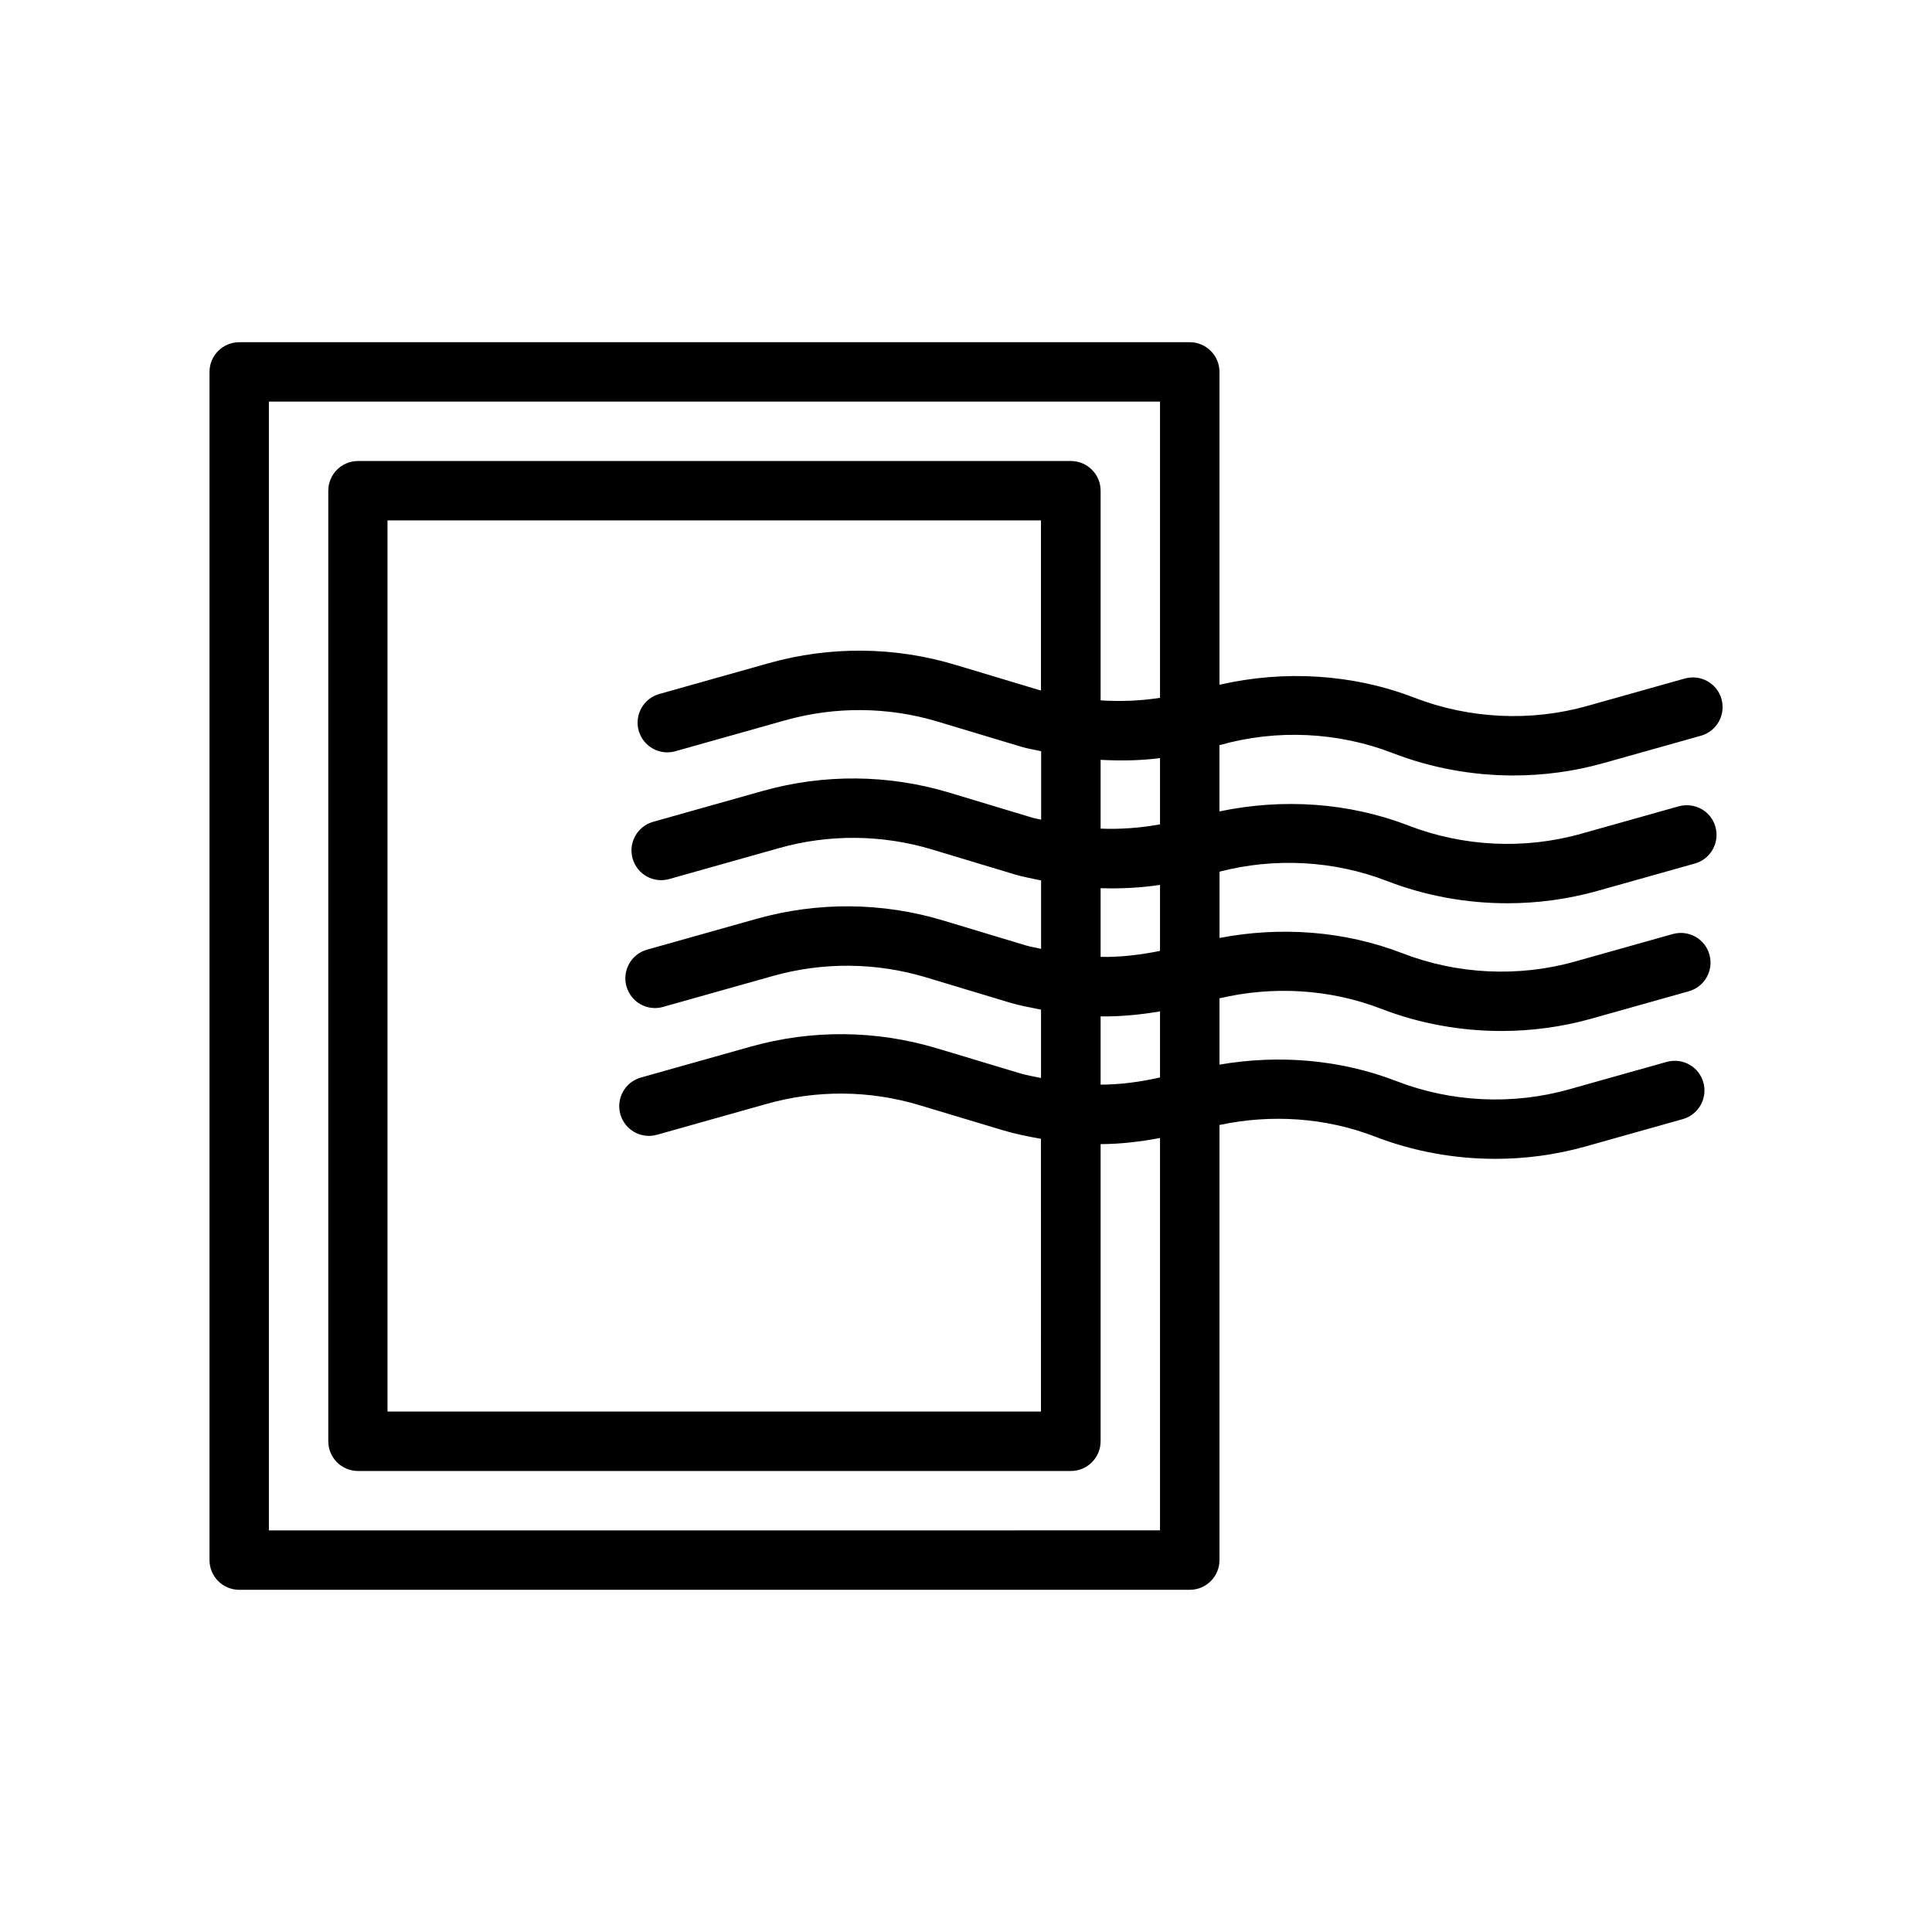 <?xml version="1.0" encoding="UTF-8"?>
<!-- Uploaded to: ICON Repo, www.iconrepo.com, Generator: ICON Repo Mixer Tools -->
<svg fill="#000000" width="800px" height="800px" version="1.1" viewBox="144 144 512 512" xmlns="http://www.w3.org/2000/svg">
 <path d="m511.56 377.47c10.172 3.938 21.035 5.902 31.898 5.902 8.047 0 16.09-1.086 23.883-3.273l25.82-7.258c4.188-1.18 6.613-5.527 5.449-9.715-1.164-4.188-5.449-6.582-9.715-5.449l-25.82 7.258c-15.004 4.25-31.285 3.465-45.816-2.156-15.887-6.141-33.441-7.242-50.098-3.746v-17.555l0.188-0.047c14.988-4.234 31.285-3.465 45.816 2.172 10.172 3.938 21.051 5.902 31.898 5.902 8.062 0 16.09-1.086 23.883-3.273l25.82-7.258c4.188-1.18 6.613-5.527 5.449-9.715-1.18-4.188-5.465-6.598-9.715-5.449l-25.82 7.258c-14.957 4.234-31.234 3.465-45.816-2.156-16.406-6.344-34.559-7.367-51.688-3.449v-82.902c0-4.344-3.527-7.871-7.871-7.871h-251.91c-4.344 0-7.871 3.527-7.871 7.871v314.88c0 4.344 3.527 7.871 7.871 7.871h251.91c4.344 0 7.871-3.527 7.871-7.871v-115.31c13.664-2.914 28.102-1.984 41.203 3.07 10.172 3.938 21.035 5.902 31.898 5.902 8.047 0 16.09-1.086 23.883-3.273l25.805-7.258c4.188-1.18 6.613-5.527 5.449-9.715-1.18-4.172-5.434-6.598-9.715-5.449l-25.805 7.258c-15.004 4.25-31.301 3.465-45.816-2.156-14.879-5.762-31.219-7.07-46.902-4.375v-17.57c14.152-3.336 29.238-2.488 42.809 2.754 10.172 3.938 21.035 5.902 31.898 5.902 8.047 0 16.09-1.086 23.883-3.273l25.805-7.258c4.188-1.18 6.613-5.527 5.449-9.715-1.18-4.188-5.465-6.613-9.715-5.449l-25.805 7.258c-15.004 4.25-31.285 3.465-45.816-2.156-15.383-5.953-32.324-7.164-48.492-4.062v-17.57c14.578-3.777 30.289-2.977 44.367 2.473zm-60.145 52.066c-5.195 1.18-10.453 1.891-15.742 1.906v-18.09c5.273 0.078 10.516-0.441 15.742-1.324zm-31.488-102.56c-0.219-0.062-0.457-0.078-0.676-0.156l-22.105-6.644c-16.09-4.832-33.172-4.992-49.375-0.441l-29.062 8.188c-4.188 1.18-6.613 5.527-5.449 9.715 1.195 4.188 5.512 6.629 9.715 5.449l29.062-8.188c13.305-3.746 27.348-3.621 40.559 0.363l22.09 6.644c1.715 0.52 3.481 0.77 5.227 1.18v18.137c-0.754-0.203-1.543-0.285-2.297-0.52l-22.09-6.66c-16.09-4.832-33.172-4.992-49.375-0.441l-29.062 8.188c-4.188 1.18-6.613 5.527-5.449 9.715 1.18 4.188 5.527 6.644 9.715 5.449l29.062-8.188c13.289-3.762 27.332-3.621 40.559 0.348l22.09 6.66c2.25 0.676 4.551 1.039 6.832 1.543v18.137c-1.289-0.316-2.613-0.488-3.891-0.867l-22.09-6.66c-16.105-4.848-33.172-4.977-49.375-0.441l-29.078 8.188c-4.188 1.18-6.613 5.527-5.449 9.715 1.18 4.188 5.512 6.66 9.715 5.449l29.078-8.188c13.305-3.746 27.316-3.621 40.559 0.348l22.09 6.66c2.769 0.836 5.606 1.34 8.422 1.906v18.121c-1.828-0.395-3.684-0.691-5.496-1.227l-22.09-6.644c-16.137-4.848-33.156-4.992-49.375-0.441l-29.078 8.188c-4.188 1.18-6.613 5.527-5.449 9.715 1.195 4.188 5.496 6.629 9.715 5.449l29.078-8.188c13.273-3.746 27.301-3.637 40.539 0.363l22.105 6.644c3.305 0.992 6.66 1.652 10.027 2.25l0.012 72.285h-173.18v-236.16h173.18v45.059zm31.488 35.488c-5.211 0.945-10.469 1.34-15.742 1.133v-18.23c5.258 0.27 10.516 0.219 15.742-0.457zm0 33.535c-5.211 1.055-10.469 1.684-15.742 1.59v-18.215c5.258 0.172 10.516-0.078 15.742-0.867zm-236.16 153.57v-299.14h236.16v78.5c-5.227 0.82-10.484 1.008-15.742 0.676v-55.559c0-4.344-3.527-7.871-7.871-7.871h-188.93c-4.344 0-7.871 3.527-7.871 7.871v251.91c0 4.344 3.527 7.871 7.871 7.871h188.93c4.344 0 7.871-3.527 7.871-7.871v-78.75c5.273-0.016 10.531-0.645 15.742-1.621v103.98z"/>
</svg>